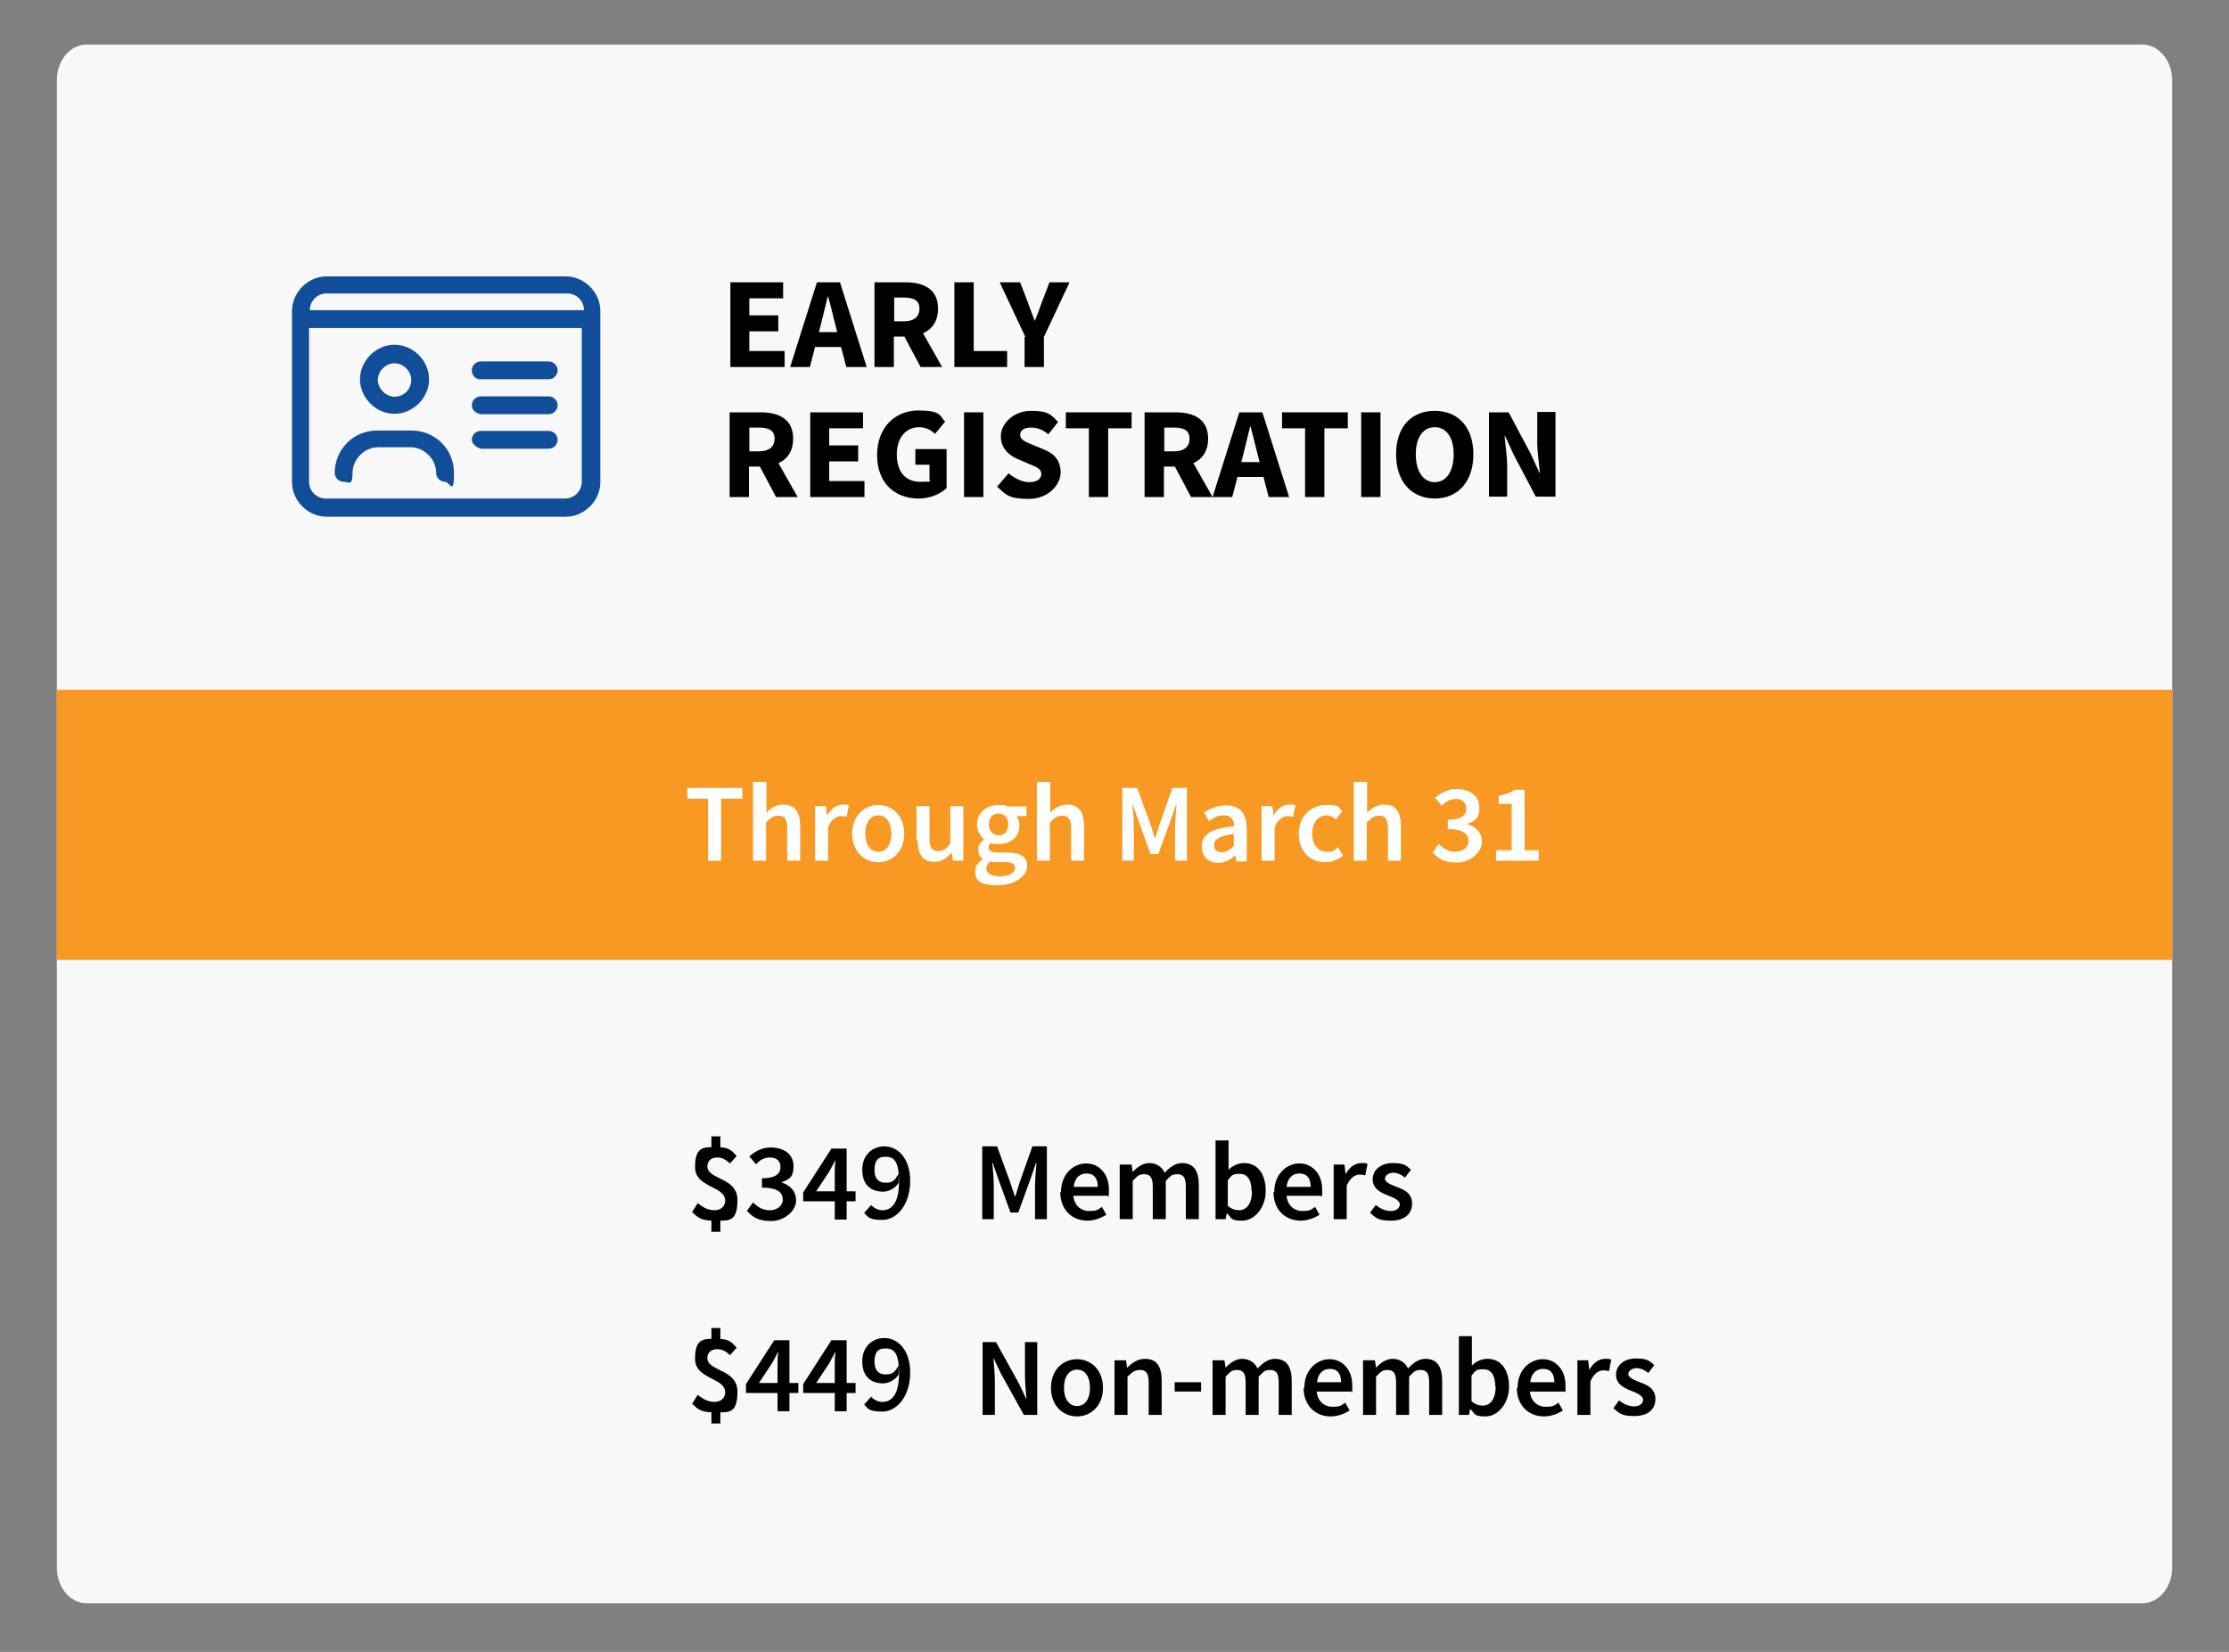 <?xml version="1.0" encoding="UTF-8"?> <svg xmlns="http://www.w3.org/2000/svg" id="Layer_1" version="1.1" viewBox="0 0 600 444.7"><rect x="0" y="0" width="600" height="444.7" fill="#808080" stroke="none"/><defs><style> .st0 { fill: #f79923; } .st1 { fill: #fff; } .st2 { fill: #114e9a; } .st3 { fill: #f8f8f8; } </style></defs><path class="st3" d="M576.7,431.6H23.3c-4.4,0-8-4.3-8-9.6V21.6c0-5.3,3.6-9.6,8-9.6h553.4c4.4,0,8,4.3,8,9.6v400.4c0,5.3-3.6,9.6-8,9.6Z"></path><rect class="st0" x="15.3" y="185.7" width="569.4" height="72.7"></rect><path class="st2" d="M87.9,79c-2.6,0-4.5,2.1-4.5,4.5h73.8c0-2.6-2.1-4.5-4.5-4.5h-64.8ZM78.6,86.1v-2.4c0-5,4.3-9.3,9.3-9.3h64.4c5,0,9.3,4.3,9.3,9.3v46.1c0,5-4.3,9.3-9.3,9.3h-64.4c-5,0-9.3-4.3-9.3-9.3v-43.8h0ZM157,88.3h-73.8v41.4c0,2.6,2.1,4.5,4.5,4.5h64.4c2.6,0,4.5-2.1,4.5-4.5v-41.4h.4ZM106.2,106.8c2.6,0,4.5-2.1,4.5-4.5s-2.1-4.5-4.5-4.5-4.5,2.1-4.5,4.5,2.3,4.5,4.5,4.5ZM106.2,92.8c5,0,9.3,4.3,9.3,9.3s-4.3,9.3-9.3,9.3-9.3-4.3-9.3-9.3,4.3-9.3,9.3-9.3ZM101.8,120.4c-3.7,0-6.9,3.2-6.9,6.9s-1.1,2.4-2.4,2.4-2.4-1.1-2.4-2.4c0-6.3,5-11.4,11.4-11.4h9.3c6.3,0,11.4,5,11.4,11.4s-1.1,2.4-2.4,2.4-2.4-1.1-2.4-2.4c0-3.7-3.2-6.9-6.9-6.9h-8.8ZM127,99.7c0-1.3,1.1-2.4,2.4-2.4h18.3c1.3,0,2.4,1.1,2.4,2.4s-1.1,2.4-2.4,2.4h-18.3c-1.3.1-2.4-1-2.4-2.4ZM127,109.1c0-1.3,1.1-2.4,2.4-2.4h18.3c1.3,0,2.4,1.1,2.4,2.4s-1.1,2.4-2.4,2.4h-18.3c-1.3-.2-2.4-1.1-2.4-2.4ZM127,118.4c0-1.3,1.1-2.4,2.4-2.4h18.3c1.3,0,2.4,1.1,2.4,2.4s-1.1,2.4-2.4,2.4h-18.3c-1.3-.4-2.4-1.4-2.4-2.4Z"></path><g><path d="M196.5,76h14.3v4.3h-9.1v4.6h7.8v4.3h-7.8v5.3h9.5v4.3h-14.6v-22.8Z"></path><path d="M219.9,76h6.2l7.2,22.8h-5.5l-3-11.6c-.6-2.3-1.2-5-1.9-7.4h-.1c-.6,2.4-1.2,5.1-1.8,7.4l-3,11.6h-5.3l7.2-22.8ZM217.5,89.4h11v4h-11v-4Z"></path><path d="M235.5,76h8.2c4.8,0,8.8,1.7,8.8,7.1s-4,7.5-8.8,7.5h-3.1v8.2h-5.2v-22.8ZM243.3,86.5c2.7,0,4.2-1.2,4.2-3.4s-1.5-3-4.2-3h-2.6v6.4h2.6ZM242.7,89.2l3.6-3.3,7.3,12.9h-5.8l-5.1-9.6Z"></path><path d="M256.9,76h5.2v18.5h9v4.3h-14.2v-22.8Z"></path><path d="M276,90.7l-6.9-14.7h5.5l2,5.2c.6,1.7,1.2,3.3,1.9,5.1h.1c.7-1.8,1.3-3.3,1.9-5.1l2-5.2h5.4l-6.9,14.7v8.1h-5.2v-8.1Z"></path><path d="M196.5,111h8.2c4.8,0,8.8,1.7,8.8,7.1s-4,7.5-8.8,7.5h-3.1v8.2h-5.2v-22.8ZM204.3,121.5c2.7,0,4.2-1.2,4.2-3.4s-1.5-3-4.2-3h-2.6v6.4h2.6ZM203.8,124.2l3.6-3.3,7.3,12.9h-5.8l-5.1-9.6Z"></path><path d="M218,111h14.3v4.3h-9.1v4.6h7.8v4.3h-7.8v5.3h9.5v4.3h-14.6v-22.8Z"></path><path d="M236.1,122.5c0-7.6,5-12,11.1-12s5.7,1.4,7.2,3l-2.7,3.3c-1.1-1-2.4-1.8-4.3-1.8-3.5,0-6,2.8-6,7.3s2.1,7.4,6.4,7.4,1.9-.2,2.4-.7v-3.9h-3.8v-4.2h8.4v10.5c-1.6,1.5-4.3,2.8-7.5,2.8-6.3,0-11.2-4-11.2-11.7Z"></path><path d="M259.5,111h5.2v22.8h-5.2v-22.8Z"></path><path d="M268.5,130.9l3-3.5c1.6,1.4,3.7,2.4,5.6,2.4s3.2-.8,3.2-2.2-1.3-1.9-3.3-2.7l-3-1.3c-2.4-1-4.6-2.9-4.6-6.2s3.4-6.8,8.1-6.8,5.4,1,7.3,3l-2.6,3.3c-1.5-1.2-2.9-1.8-4.7-1.8s-2.9.7-2.9,2,1.5,1.9,3.5,2.7l2.9,1.2c2.8,1.1,4.5,3,4.5,6.2s-3.2,7.1-8.6,7.1-6.1-1.1-8.5-3.3Z"></path><path d="M293.2,115.3h-6.3v-4.3h17.7v4.3h-6.3v18.5h-5.2v-18.5Z"></path><path d="M308.2,111h8.2c4.8,0,8.8,1.7,8.8,7.1s-4,7.5-8.8,7.5h-3.1v8.2h-5.2v-22.8ZM316,121.5c2.7,0,4.2-1.2,4.2-3.4s-1.5-3-4.2-3h-2.6v6.4h2.6ZM315.5,124.2l3.6-3.3,7.3,12.9h-5.8l-5.1-9.6Z"></path><path d="M333.6,111h6.2l7.2,22.8h-5.5l-3-11.6c-.6-2.3-1.2-5-1.9-7.4h-.1c-.6,2.4-1.2,5.1-1.8,7.4l-3,11.6h-5.3l7.2-22.8ZM331.2,124.4h11v4h-11v-4Z"></path><path d="M351.4,115.3h-6.3v-4.3h17.7v4.3h-6.3v18.5h-5.2v-18.5Z"></path><path d="M366.4,111h5.2v22.8h-5.2v-22.8Z"></path><path d="M375.8,122.3c0-7.5,4.2-11.7,10.4-11.7s10.4,4.3,10.4,11.7-4.2,11.9-10.4,11.9-10.4-4.5-10.4-11.9ZM391.3,122.3c0-4.6-2-7.3-5.1-7.3s-5.1,2.7-5.1,7.3,2,7.5,5.1,7.5,5.1-2.9,5.1-7.5Z"></path><path d="M400.8,111h5.3l6,11.3,2.3,5h.1c-.2-2.4-.7-5.6-.7-8.3v-8.1h4.9v22.8h-5.3l-6-11.4-2.3-5h-.1c.2,2.5.7,5.6.7,8.3v8.1h-4.9v-22.8Z"></path></g><g><path class="st1" d="M190.7,215h-5.7v-2.9h14.8v2.9h-5.7v16.7h-3.5v-16.7Z"></path><path class="st1" d="M202.8,210.5h3.5v8.3c1.1-1.2,2.6-2.2,4.6-2.2,3.2,0,4.5,2.1,4.5,5.9v9.2h-3.5v-8.8c0-2.4-.7-3.3-2.3-3.3s-2.1.6-3.4,1.8v10.3h-3.5v-21.2Z"></path><path class="st1" d="M219.5,217h2.8l.3,2.6h0c1.1-1.9,2.6-3,4.2-3s1.2,0,1.7.3l-.6,3c-.5-.1-.9-.2-1.5-.2-1.2,0-2.6.8-3.5,3v9h-3.5v-14.7Z"></path><path class="st1" d="M229.4,224.4c0-4.9,3.3-7.7,7-7.7s7,2.8,7,7.7-3.3,7.7-7,7.7-7-2.8-7-7.7ZM239.9,224.4c0-3-1.3-4.9-3.5-4.9s-3.5,2-3.5,4.9,1.3,4.9,3.5,4.9,3.5-1.9,3.5-4.9Z"></path><path class="st1" d="M246.7,226.2v-9.2h3.5v8.8c0,2.4.7,3.3,2.3,3.3s2.1-.6,3.3-2v-10.1h3.5v14.7h-2.8l-.3-2.2h0c-1.3,1.5-2.7,2.5-4.7,2.5-3.2,0-4.5-2.1-4.5-5.9Z"></path><path class="st1" d="M262.5,234.4c0-1.2.8-2.3,2.1-3.1h0c-.8-.6-1.3-1.4-1.3-2.6s.8-2.1,1.6-2.7h0c-1-.9-1.9-2.3-1.9-4,0-3.4,2.7-5.3,5.8-5.3s1.6.1,2.2.4h5.3v2.6h-2.7c.5.6.8,1.5.8,2.5,0,3.3-2.5,5-5.6,5s-1.3-.1-2-.4c-.4.4-.7.8-.7,1.4s.6,1.3,2.4,1.3h2.6c3.5,0,5.4,1.1,5.4,3.6s-3,5.2-7.9,5.2-6.1-1.3-6.1-3.8ZM273.2,233.6c0-1.1-.9-1.5-2.6-1.5h-2c-.8,0-1.4,0-2-.2-.8.6-1.1,1.3-1.1,1.9,0,1.3,1.4,2.1,3.8,2.1s4-1.1,4-2.4ZM271.4,221.9c0-1.8-1.1-2.9-2.6-2.9s-2.6,1-2.6,2.9,1.1,3,2.6,3,2.6-1.1,2.6-3Z"></path><path class="st1" d="M279.2,210.5h3.5v8.3c1.1-1.2,2.6-2.2,4.6-2.2,3.2,0,4.5,2.1,4.5,5.9v9.2h-3.5v-8.8c0-2.4-.7-3.3-2.3-3.3s-2.1.6-3.4,1.8v10.3h-3.5v-21.2Z"></path><path class="st1" d="M302.2,212.1h3.9l3.5,9.6c.4,1.2.8,2.6,1.3,3.9h.1c.4-1.3.8-2.6,1.2-3.9l3.4-9.6h3.9v19.6h-3.2v-9c0-1.8.3-4.4.4-6.2h-.1l-1.6,4.6-3.2,8.8h-2.1l-3.2-8.8-1.6-4.6h-.1c.2,1.8.4,4.4.4,6.2v9h-3.1v-19.6Z"></path><path class="st1" d="M323.5,227.8c0-3.2,2.6-4.8,8.7-5.4,0-1.6-.7-2.9-2.7-2.9s-2.8.7-4.1,1.5l-1.3-2.3c1.6-1,3.7-1.9,6-1.9,3.7,0,5.5,2.3,5.5,6.4v8.7h-2.8l-.3-1.6h0c-1.3,1.1-2.8,2-4.6,2-2.6,0-4.4-1.8-4.4-4.3ZM332.1,227.8v-3.3c-4,.5-5.3,1.5-5.3,3s.9,1.9,2.1,1.9,2.1-.6,3.2-1.6Z"></path><path class="st1" d="M339.7,217h2.8l.3,2.6h0c1-1.9,2.6-3,4.2-3s1.2,0,1.7.3l-.6,3c-.5-.1-.9-.2-1.5-.2-1.2,0-2.6.8-3.5,3v9h-3.5v-14.7Z"></path><path class="st1" d="M349.6,224.4c0-4.9,3.5-7.7,7.4-7.7s3.2.7,4.3,1.7l-1.7,2.2c-.8-.7-1.5-1.1-2.4-1.1-2.4,0-4,2-4,4.9s1.6,4.9,3.9,4.9,2.2-.6,3-1.3l1.4,2.3c-1.4,1.2-3.1,1.8-4.8,1.8-4,0-7.1-2.8-7.1-7.7Z"></path><path class="st1" d="M364.5,210.5h3.5v8.3c1.1-1.2,2.6-2.2,4.6-2.2,3.2,0,4.5,2.1,4.5,5.9v9.2h-3.5v-8.8c0-2.4-.7-3.3-2.3-3.3s-2.1.6-3.4,1.8v10.3h-3.5v-21.2Z"></path><path class="st1" d="M385.7,229.4l1.6-2.2c1.2,1.2,2.6,2.1,4.5,2.1s3.5-1.1,3.5-2.9-1.3-3.2-5.6-3.2v-2.5c3.7,0,5-1.3,5-3s-1.1-2.6-2.8-2.6-2.7.7-3.8,1.8l-1.8-2.1c1.6-1.4,3.5-2.4,5.7-2.4,3.6,0,6.2,1.8,6.2,5s-1.3,3.6-3.3,4.4h0c2.3.7,4,2.3,4,4.9s-3,5.5-6.7,5.5-5.1-1.2-6.5-2.7Z"></path><path class="st1" d="M402.6,228.9h4.3v-12.5h-3.5v-2.2c1.9-.3,3.2-.8,4.4-1.6h2.6v16.3h3.8v2.8h-11.5v-2.8Z"></path></g><g><path d="M186.3,326.3l1.5-2.4c1.4,1.1,2.8,1.9,4.5,1.9s2.9-1,2.9-2.6c0-4-8.1-3.4-8.1-9s2.3-5.4,5.8-5.4,4.1,1,5.4,2.4l-1.8,2c-1.1-1-2-1.6-3.5-1.6s-2.6.9-2.6,2.4c0,3.6,8.1,2.9,8.1,9s-2.3,5.6-6.2,5.6-4.4-.9-6-2.3ZM191.5,305.9h2.4v4.1h-2.4v-4.1ZM191.5,327.3h2.4v4.3h-2.4v-4.3Z"></path><path d="M201.1,325.9l1.6-2.2c1.2,1.2,2.6,2.1,4.5,2.1s3.5-1.1,3.5-2.9-1.3-3.2-5.6-3.2v-2.5c3.7,0,5-1.3,5-3s-1.1-2.6-2.8-2.6-2.7.7-3.8,1.8l-1.8-2.1c1.6-1.4,3.5-2.4,5.7-2.4,3.6,0,6.2,1.8,6.2,5s-1.3,3.6-3.3,4.4h0c2.3.7,4,2.3,4,4.9s-3,5.5-6.7,5.5-5.1-1.2-6.5-2.7Z"></path><path d="M224.7,316.4c0-1.1,0-2.9.2-4h-.1c-.5,1-1,1.9-1.6,3l-3.5,5.3h10.6v2.7h-14.1v-2.4l7.6-11.8h4.1v19.1h-3.2v-11.9Z"></path><path d="M232.6,326.5l1.9-2.1c.7.8,1.9,1.4,3,1.4,2.5,0,4.5-1.9,4.5-7.7s-1.5-6.7-3.7-6.7-2.9,1.3-2.9,3.6,1.1,3.4,3,3.4,2.4-.6,3.5-2.4v2.4c-.9,1.5-2.7,2.4-4.2,2.4-3.3,0-5.6-1.9-5.6-5.9s2.7-6.3,6-6.3,6.9,2.9,6.9,9.3-3.6,10.5-7.5,10.5-4-1-5.1-2.2Z"></path></g><g><path d="M264.5,308.6h3.9l3.5,9.6c.4,1.2.8,2.6,1.3,3.9h.1c.4-1.3.8-2.6,1.2-3.9l3.4-9.6h3.9v19.6h-3.2v-9c0-1.8.3-4.4.4-6.2h-.1l-1.6,4.6-3.2,8.8h-2.1l-3.2-8.8-1.6-4.6h-.1c.2,1.8.4,4.4.4,6.2v9h-3.1v-19.6Z"></path><path d="M285.6,320.9c0-4.8,3.3-7.7,6.8-7.7s6.1,2.9,6.1,7,0,1.3-.2,1.7h-9.4c.3,2.6,2,4.1,4.3,4.1s2.3-.4,3.4-1.1l1.2,2.1c-1.4.9-3.2,1.6-5.1,1.6-4.1,0-7.3-2.9-7.3-7.7ZM295.5,319.5c0-2.3-1-3.6-3-3.6s-3.2,1.3-3.5,3.6h6.6Z"></path><path d="M301.8,313.5h2.8l.3,2h0c1.2-1.3,2.7-2.4,4.5-2.4s3.4,1,4.1,2.6c1.4-1.5,2.9-2.6,4.7-2.6,3.1,0,4.5,2.1,4.5,5.9v9.2h-3.5v-8.8c0-2.4-.7-3.3-2.3-3.3s-1.9.6-3.1,1.8v10.3h-3.5v-8.8c0-2.4-.7-3.3-2.3-3.3s-1.9.6-3.1,1.8v10.3h-3.5v-14.7Z"></path><path d="M330.2,326.7h0l-.3,1.5h-2.7v-21.2h3.5v7.9c1.1-1.1,2.6-1.8,4.2-1.8,3.7,0,5.8,3,5.8,7.5s-3,8-6.3,8-2.8-.7-4-1.9ZM336.9,320.7c0-2.9-1-4.7-3.2-4.7s-2.1.5-3.2,1.7v6.9c1,.9,2.1,1.2,3,1.2,2,0,3.5-1.7,3.5-5.1Z"></path><path d="M343,320.9c0-4.8,3.3-7.7,6.8-7.7s6.1,2.9,6.1,7,0,1.3-.2,1.7h-9.4c.3,2.6,2,4.1,4.3,4.1s2.3-.4,3.4-1.1l1.2,2.1c-1.4.9-3.2,1.6-5.1,1.6-4.1,0-7.3-2.9-7.3-7.7ZM352.8,319.5c0-2.3-1-3.6-3-3.6s-3.2,1.3-3.5,3.6h6.6Z"></path><path d="M359.1,313.5h2.8l.3,2.6h0c1-1.9,2.6-3,4.2-3s1.2,0,1.7.3l-.6,3c-.5-.1-.9-.2-1.5-.2-1.2,0-2.6.8-3.5,3v9h-3.5v-14.7Z"></path><path d="M368.7,326.6l1.6-2.2c1.3,1,2.6,1.6,4.1,1.6s2.4-.8,2.4-1.8-1.6-1.8-3.2-2.4c-1.9-.7-4.1-1.8-4.1-4.3s2.1-4.4,5.4-4.4,3.7.8,4.9,1.8l-1.6,2.1c-1-.8-2.1-1.3-3.2-1.3s-2.2.7-2.2,1.6,1.5,1.6,3.1,2.2c2,.7,4.2,1.7,4.2,4.5s-2,4.6-5.7,4.6-4.1-.9-5.6-2.1Z"></path></g><g><path d="M186.3,377.9l1.5-2.4c1.4,1.1,2.8,1.9,4.5,1.9s2.9-1,2.9-2.6c0-4-8.1-3.4-8.1-9s2.3-5.4,5.8-5.4,4.1,1,5.4,2.4l-1.8,2c-1.1-1-2-1.6-3.5-1.6s-2.6.9-2.6,2.4c0,3.6,8.1,2.9,8.1,9s-2.3,5.6-6.2,5.6-4.4-.9-6-2.3ZM191.5,357.5h2.4v4.1h-2.4v-4.1ZM191.5,378.9h2.4v4.3h-2.4v-4.3Z"></path><path d="M209.3,368c0-1.1,0-2.9.2-4h-.1c-.5,1-1,1.9-1.6,3l-3.5,5.3h10.6v2.7h-14.1v-2.4l7.6-11.8h4.1v19.1h-3.2v-11.9Z"></path><path d="M224.7,368c0-1.1,0-2.9.2-4h-.1c-.5,1-1,1.9-1.6,3l-3.5,5.3h10.6v2.7h-14.1v-2.4l7.6-11.8h4.1v19.1h-3.2v-11.9Z"></path><path d="M232.6,378.1l1.9-2.1c.7.8,1.9,1.4,3,1.4,2.5,0,4.5-1.9,4.5-7.7s-1.5-6.7-3.7-6.7-2.9,1.3-2.9,3.6,1.1,3.4,3,3.4,2.4-.6,3.5-2.4v2.4c-.9,1.5-2.7,2.4-4.2,2.4-3.3,0-5.6-1.9-5.6-5.9s2.7-6.3,6-6.3,6.9,2.9,6.9,9.3-3.6,10.5-7.5,10.5-4-1-5.1-2.2Z"></path></g><g><path d="M264.5,361.3h3.6l6.1,11,2,4.2h.1c-.2-2-.4-4.5-.4-6.7v-8.5h3.3v19.6h-3.6l-6.1-11-2-4.2h-.1c.2,2.1.4,4.4.4,6.6v8.6h-3.3v-19.6Z"></path><path d="M282.9,373.6c0-4.9,3.3-7.7,7-7.7s7,2.8,7,7.7-3.3,7.7-7,7.7-7-2.8-7-7.7ZM293.4,373.6c0-3-1.3-4.9-3.5-4.9s-3.5,2-3.5,4.9,1.3,4.9,3.5,4.9,3.5-1.9,3.5-4.9Z"></path><path d="M300.3,366.2h2.8l.3,2h0c1.3-1.3,2.8-2.4,4.8-2.4,3.2,0,4.5,2.1,4.5,5.9v9.2h-3.5v-8.8c0-2.4-.7-3.3-2.3-3.3s-2.1.6-3.4,1.8v10.3h-3.5v-14.7Z"></path><path d="M316.2,372.1h7.1v2.5h-7.1v-2.5Z"></path><path d="M326.8,366.2h2.8l.3,2h0c1.2-1.3,2.7-2.4,4.5-2.4s3.4,1,4.1,2.6c1.4-1.5,2.9-2.6,4.7-2.6,3.1,0,4.5,2.1,4.5,5.9v9.2h-3.5v-8.8c0-2.4-.7-3.3-2.3-3.3s-1.9.6-3.1,1.8v10.3h-3.5v-8.8c0-2.4-.7-3.3-2.3-3.3s-1.9.6-3.1,1.8v10.3h-3.5v-14.7Z"></path><path d="M351.1,373.6c0-4.8,3.3-7.7,6.8-7.7s6.1,2.9,6.1,7,0,1.3-.2,1.7h-9.4c.3,2.6,2,4.1,4.3,4.1s2.3-.4,3.4-1.1l1.2,2.1c-1.4.9-3.2,1.6-5.1,1.6-4.1,0-7.3-2.9-7.3-7.7ZM361,372.1c0-2.3-1-3.6-3-3.6s-3.2,1.3-3.5,3.6h6.6Z"></path><path d="M367.3,366.2h2.8l.3,2h0c1.2-1.3,2.7-2.4,4.5-2.4s3.4,1,4.1,2.6c1.4-1.5,2.9-2.6,4.7-2.6,3.1,0,4.5,2.1,4.5,5.9v9.2h-3.5v-8.8c0-2.4-.7-3.3-2.3-3.3s-1.9.6-3.1,1.8v10.3h-3.5v-8.8c0-2.4-.7-3.3-2.3-3.3s-1.9.6-3.1,1.8v10.3h-3.5v-14.7Z"></path><path d="M395.7,379.4h0l-.3,1.5h-2.7v-21.2h3.5v7.9c1.1-1.1,2.6-1.8,4.2-1.8,3.7,0,5.8,3,5.8,7.5s-3,8-6.3,8-2.8-.7-4-1.9ZM402.5,373.3c0-2.9-1-4.7-3.2-4.7s-2.1.5-3.2,1.7v6.9c1,.9,2.1,1.2,3,1.2,2,0,3.5-1.7,3.5-5.1Z"></path><path d="M408.5,373.6c0-4.8,3.3-7.7,6.8-7.7s6.1,2.9,6.1,7,0,1.3-.2,1.7h-9.4c.3,2.6,2,4.1,4.3,4.1s2.3-.4,3.4-1.1l1.2,2.1c-1.4.9-3.2,1.6-5.1,1.6-4.1,0-7.3-2.9-7.3-7.7ZM418.4,372.1c0-2.3-1-3.6-3-3.6s-3.2,1.3-3.5,3.6h6.6Z"></path><path d="M424.7,366.2h2.8l.3,2.6h0c1-1.9,2.6-3,4.2-3s1.2,0,1.7.3l-.6,3c-.5-.1-.9-.2-1.5-.2-1.2,0-2.6.8-3.5,3v9h-3.5v-14.7Z"></path><path d="M434.2,379.2l1.6-2.2c1.3,1,2.6,1.6,4.1,1.6s2.4-.8,2.4-1.8-1.6-1.8-3.2-2.4c-1.9-.7-4.1-1.8-4.1-4.3s2.1-4.4,5.4-4.4,3.7.8,4.9,1.8l-1.6,2.1c-1-.8-2.1-1.3-3.2-1.3s-2.2.7-2.2,1.6,1.5,1.6,3.1,2.2c2,.7,4.2,1.7,4.2,4.5s-2,4.6-5.7,4.6-4.1-.9-5.6-2.1Z"></path></g></svg> 